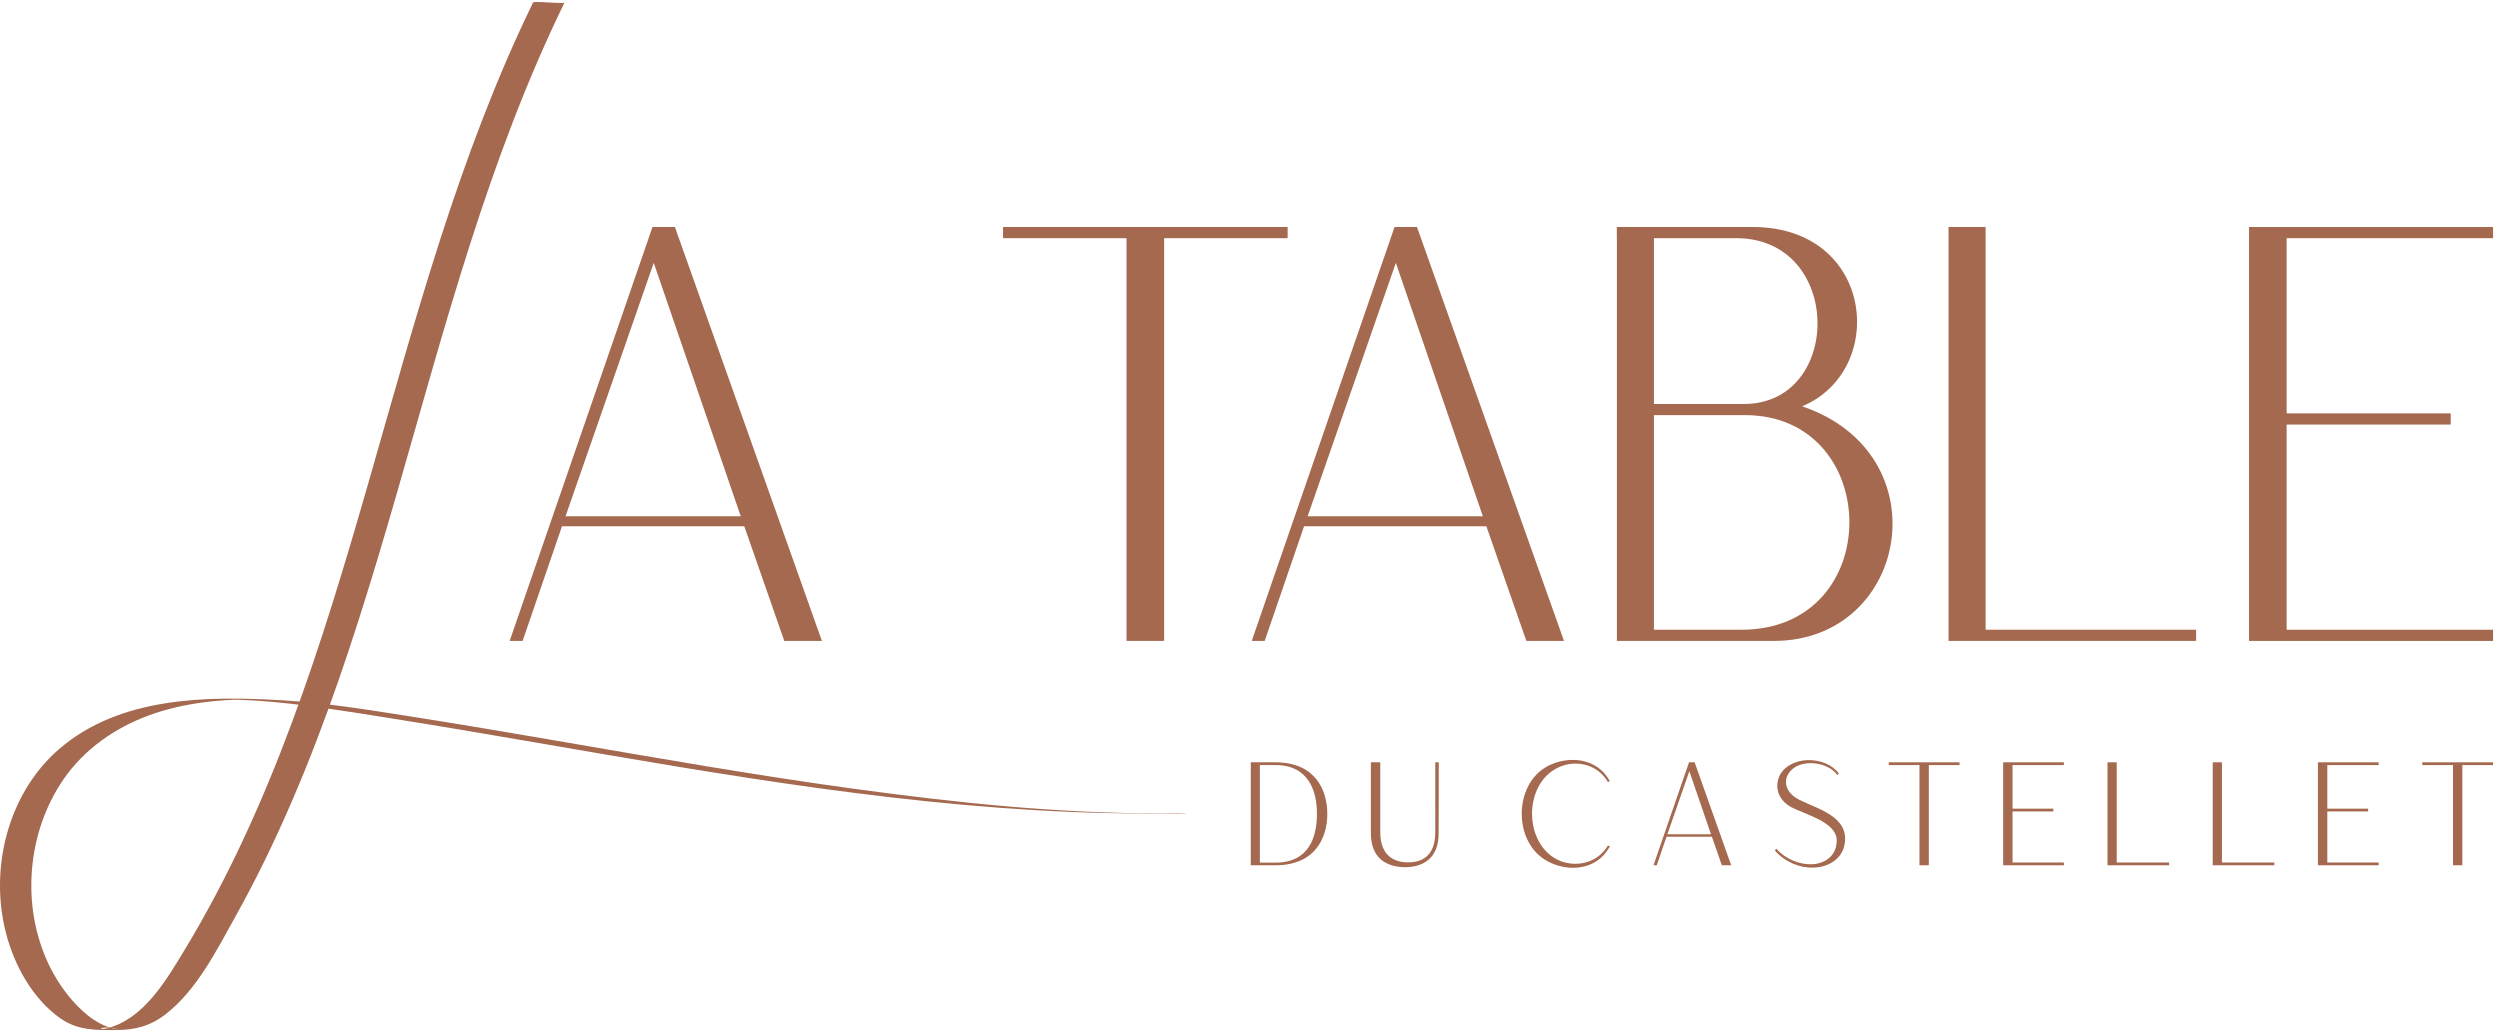 <svg width="322" height="133" viewBox="0 0 322 133" fill="none" xmlns="http://www.w3.org/2000/svg">
<path d="M179.619 29.238H182.507L201.441 82.549H196.594L191.444 67.782H167.965L162.892 82.549H161.226L178.921 31.263L179.619 29.238ZM168.42 66.497H190.993L179.785 33.858L168.423 66.497H168.42Z" fill="#A5694F"/>
<path d="M84.039 29.238H86.927L105.861 82.549H101.014L95.865 67.782H72.386L67.313 82.549H65.646L83.342 31.263L84.039 29.238ZM72.837 66.497H95.41L84.202 33.858L72.841 66.497H72.837Z" fill="#A5694F"/>
<path d="M165.847 29.238V30.678H149.941V82.549H145.094V30.678H129.795H129.191V29.238H165.85H165.847Z" fill="#A5694F"/>
<path d="M208.244 29.238H225.753C241.43 29.238 243.173 47.717 232.114 52.334C250.215 58.468 245.823 82.549 228.479 82.549H208.257V31.206L208.244 29.918V29.238ZM213.028 52.032H224.618C237.416 52.032 237.416 30.678 223.632 30.678H213.028V52.032ZM213.028 53.469V81.109H224.312C242.944 81.109 242.566 53.469 224.767 53.469H213.028Z" fill="#A5694F"/>
<path d="M250.972 29.238H255.746V81.109H282.861V82.549H250.972V29.922V29.241V29.238Z" fill="#A5694F"/>
<path d="M321.107 29.238V30.678H294.52V53.243H315.652V54.684H294.52V81.112H321.107V82.553H289.673V29.241H321.107V29.238Z" fill="#A5694F"/>
<path d="M265.829 98.184V98.542H259.216V104.155H264.474V104.514H259.216V111.089H265.829V111.448H258.007V98.184H265.829Z" fill="#A5694F"/>
<path d="M217.546 98.184H218.267L222.978 111.448H221.773L220.491 107.773H214.648L213.386 111.448H212.971L217.374 98.688L217.546 98.184ZM214.757 107.451H220.375L217.586 99.329L214.761 107.451H214.757Z" fill="#A5694F"/>
<path d="M161.1 98.184H164.267C169.449 98.184 170.957 101.802 170.957 104.836C170.957 107.869 169.429 111.448 164.267 111.448H161.1V98.675M162.272 111.106H164.27C168.679 111.106 169.622 107.697 169.622 104.812C169.622 101.928 168.586 98.539 164.27 98.539H162.272V111.106Z" fill="#A5694F"/>
<path d="M176.574 98.184H177.779V107.265C177.816 110.263 179.609 111.073 181.358 111.073C183.108 111.073 184.828 110.299 184.864 107.265V98.184H185.316L185.296 107.265C185.332 110.734 183.071 111.73 180.847 111.693C178.679 111.637 176.551 110.638 176.567 107.265V98.675" fill="#A5694F"/>
<path d="M199.343 98.672C200.322 98.164 201.434 97.878 202.566 97.878C204.452 97.878 206.315 98.688 207.354 100.63L207.088 100.706C206.145 99.107 204.545 98.35 202.925 98.35C202.078 98.35 201.248 98.559 200.495 98.954C196.272 101.158 196.272 108.45 200.495 110.674C201.228 111.069 202.078 111.259 202.908 111.259C204.529 111.259 206.149 110.505 207.092 108.905L207.357 108.982C206.341 110.94 204.492 111.77 202.61 111.77C201.477 111.77 200.329 111.468 199.349 110.94C194.884 108.603 194.884 101.012 199.349 98.675L199.343 98.672Z" fill="#A5694F"/>
<path d="M228.818 109.336C229.93 110.618 231.776 111.391 233.396 111.315C235.112 111.238 236.636 110.166 236.563 108.148C236.487 105.868 232.473 104.889 230.72 103.966C229.684 103.418 228.931 102.459 228.911 101.254C228.911 99.05 230.986 97.901 233.001 97.901C234.472 97.901 235.999 98.486 236.845 99.618L236.656 99.823C235.922 98.824 234.545 98.296 233.227 98.296C232.324 98.296 231.437 98.542 230.833 99.086C229.515 100.291 229.91 101.875 231.341 102.781C233.187 103.929 237.652 104.779 237.652 108.019C237.652 110.525 235.541 111.73 233.505 111.75C231.696 111.786 229.83 110.976 228.589 109.526L228.814 109.336H228.818Z" fill="#A5694F"/>
<path d="M243.27 98.184H252.39V98.542H248.432V111.448H247.227V98.542H243.27" fill="#A5694F"/>
<path d="M272.635 98.184V111.089H279.381V111.448H271.446V98.184" fill="#A5694F"/>
<path d="M306.373 98.184V98.542H299.759V104.155H305.018V104.514H299.759V111.089H306.373V111.448H298.551V98.184H306.373Z" fill="#A5694F"/>
<path d="M286.187 98.184V111.089H292.933V111.448H284.999V98.184" fill="#A5694F"/>
<path d="M311.987 98.184H321.107V98.542H317.15V111.448H315.944V98.542H311.987" fill="#A5694F"/>
<path d="M68.651 0.34C59.056 20.053 53.449 41.33 47.413 62.318C41.463 83.011 34.979 103.863 23.748 122.395C21.401 126.265 18.492 131.294 13.735 132.456C12.304 132.804 13.117 131.945 15.332 132.605C15.099 132.535 14.82 132.525 14.585 132.469C14.017 132.333 13.473 132.12 12.955 131.855C11.783 131.257 10.763 130.394 9.86 129.445C8.366 127.885 7.148 126.069 6.228 124.114C2.696 116.626 3.486 107.186 8.184 100.371C10.843 96.514 14.764 93.769 19.136 92.156C21.43 91.309 23.831 90.772 26.251 90.456C27.529 90.29 28.817 90.184 30.109 90.131C30.438 90.118 30.77 90.121 31.098 90.101C29.229 90.231 30.564 90.121 31.009 90.138C31.679 90.164 32.353 90.201 33.024 90.244C38.738 90.626 44.405 91.578 50.056 92.471C56.304 93.46 62.539 94.526 68.774 95.598C93.239 99.81 117.8 104.178 142.68 104.726C145.731 104.793 148.786 104.802 151.84 104.789C151.917 104.789 153.331 104.809 152.567 104.763C151.651 104.706 150.715 104.753 149.798 104.756C136.595 104.816 123.341 103.408 110.27 101.633C97.412 99.886 84.633 97.629 71.848 95.432C65.533 94.347 59.215 93.275 52.888 92.279C47.393 91.416 41.882 90.519 36.324 90.194C26.573 89.623 15.415 89.736 7.609 96.484C1.022 102.177 -1.375 111.833 0.757 120.131C1.826 124.303 4.17 128.605 7.745 131.141C10.023 132.754 12.383 132.685 15.053 132.668C17.413 132.652 19.359 132.154 21.265 130.687C25.345 127.546 27.891 122.411 30.348 118.007C33.05 113.161 35.464 108.162 37.655 103.066C42.038 92.883 45.52 82.341 48.708 71.732C55.135 50.319 60.361 28.445 69.252 7.862C70.344 5.329 71.496 2.823 72.705 0.34C72.651 0.446 70.872 0.32 70.679 0.32C70.464 0.32 68.744 0.161 68.654 0.34H68.651Z" fill="#A5694F"/>
</svg>
